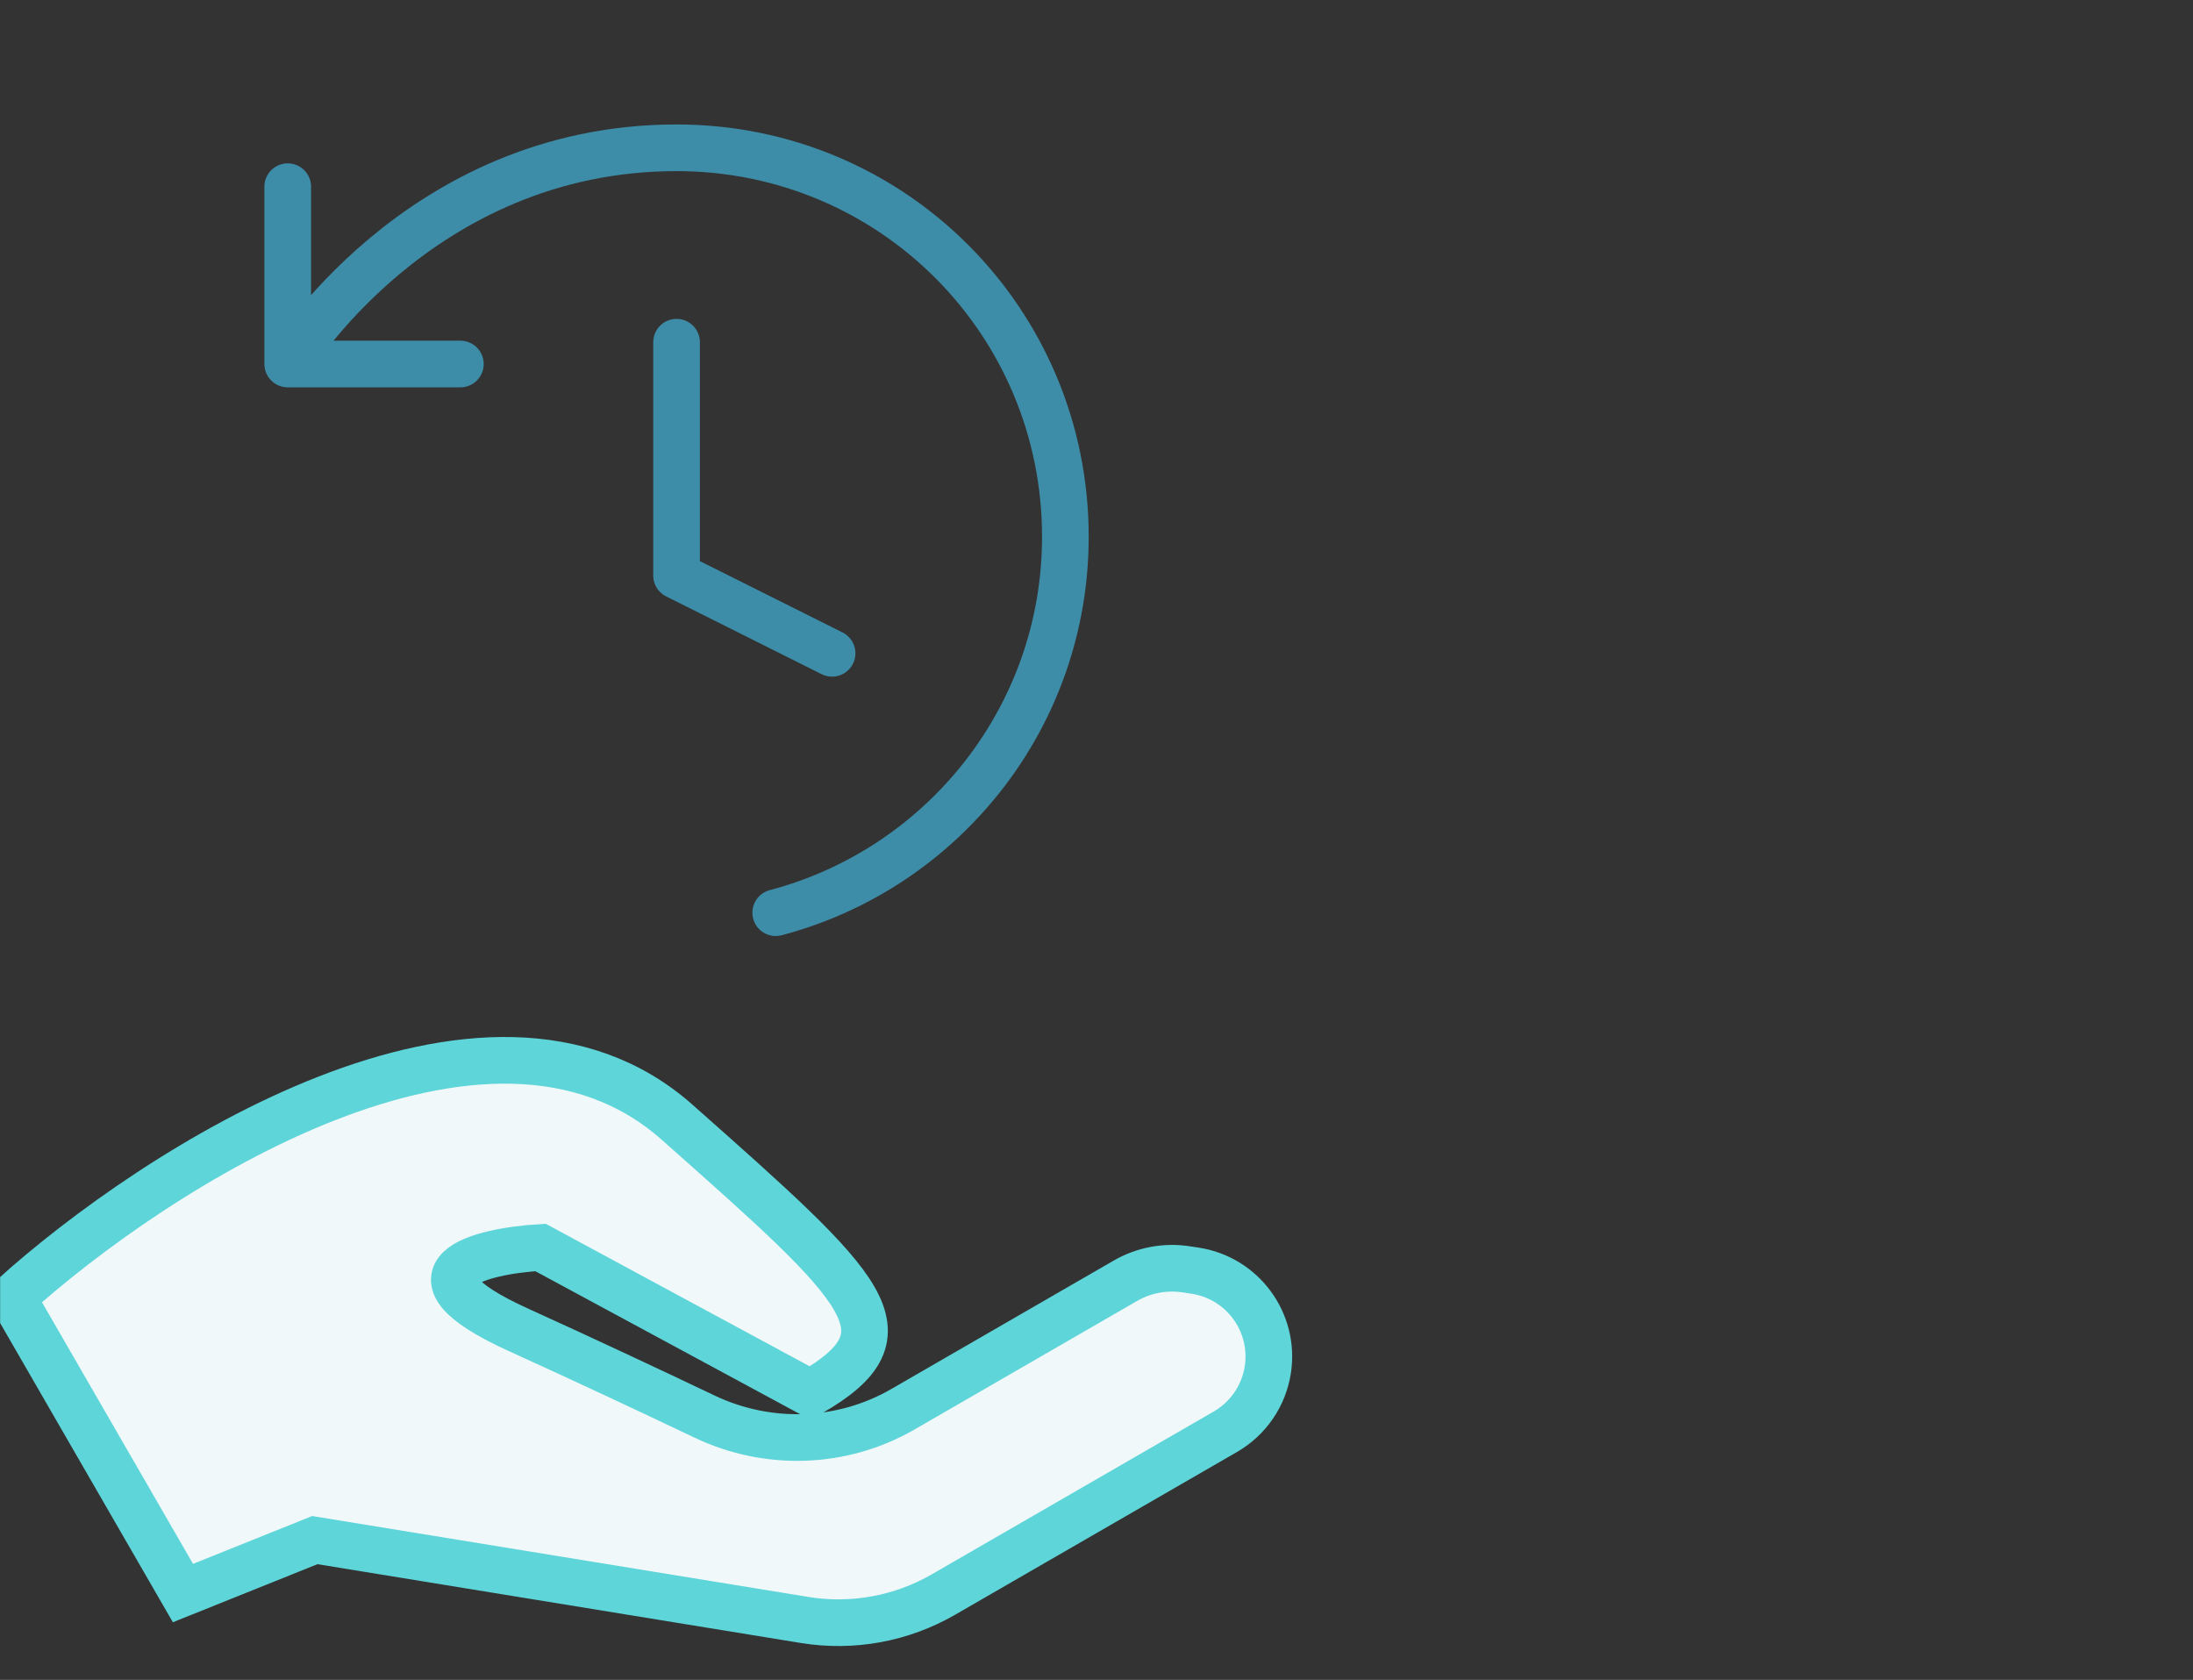 <svg width="94" height="72" viewBox="0 0 94 72" fill="none" xmlns="http://www.w3.org/2000/svg">
<rect x="0" y="0" width="94" height="72" fill="#333333" stroke="none"/>
<g clip-path="url(#clip0_9590_22598)">
<path d="M0.526 55.606L7.842 68.278L13.495 66.008L34.49 69.431C36.538 69.765 38.64 69.38 40.438 68.342L52.526 61.363C53.504 60.798 54.173 59.819 54.344 58.702C54.655 56.669 53.257 54.769 51.223 54.46L50.841 54.402C49.943 54.266 49.026 54.439 48.24 54.892L38.7 60.401C36.095 61.905 32.913 62.007 30.198 60.713C27.935 59.634 25.126 58.315 22.22 56.995C16.826 54.544 20.604 53.621 23.168 53.466L34.732 59.71C39.209 57.125 37.172 55.32 29.023 48.098C20.874 40.877 6.629 50.094 0.526 55.606Z" fill="#F1F8FA" stroke="#5ED5D9" stroke-width="2"/>
<path d="M33.25 39.117C40.4 37.234 45.666 30.734 45.666 23.001C45.666 13.801 38.266 6.334 29 6.334C17.883 6.334 12.333 15.601 12.333 15.601M12.333 15.601V8.001M12.333 15.601H19.733M29 14.667V24.667L35.666 28.001" stroke="#3D8DA8" stroke-width="2" stroke-linecap="round" stroke-linejoin="round"/>
</g>
<defs>
<clipPath id="clip0_9590_22598">
<rect width="93.886" height="71.999" fill="white" transform="translate(0.005)"/>
</clipPath>
</defs>
</svg>
